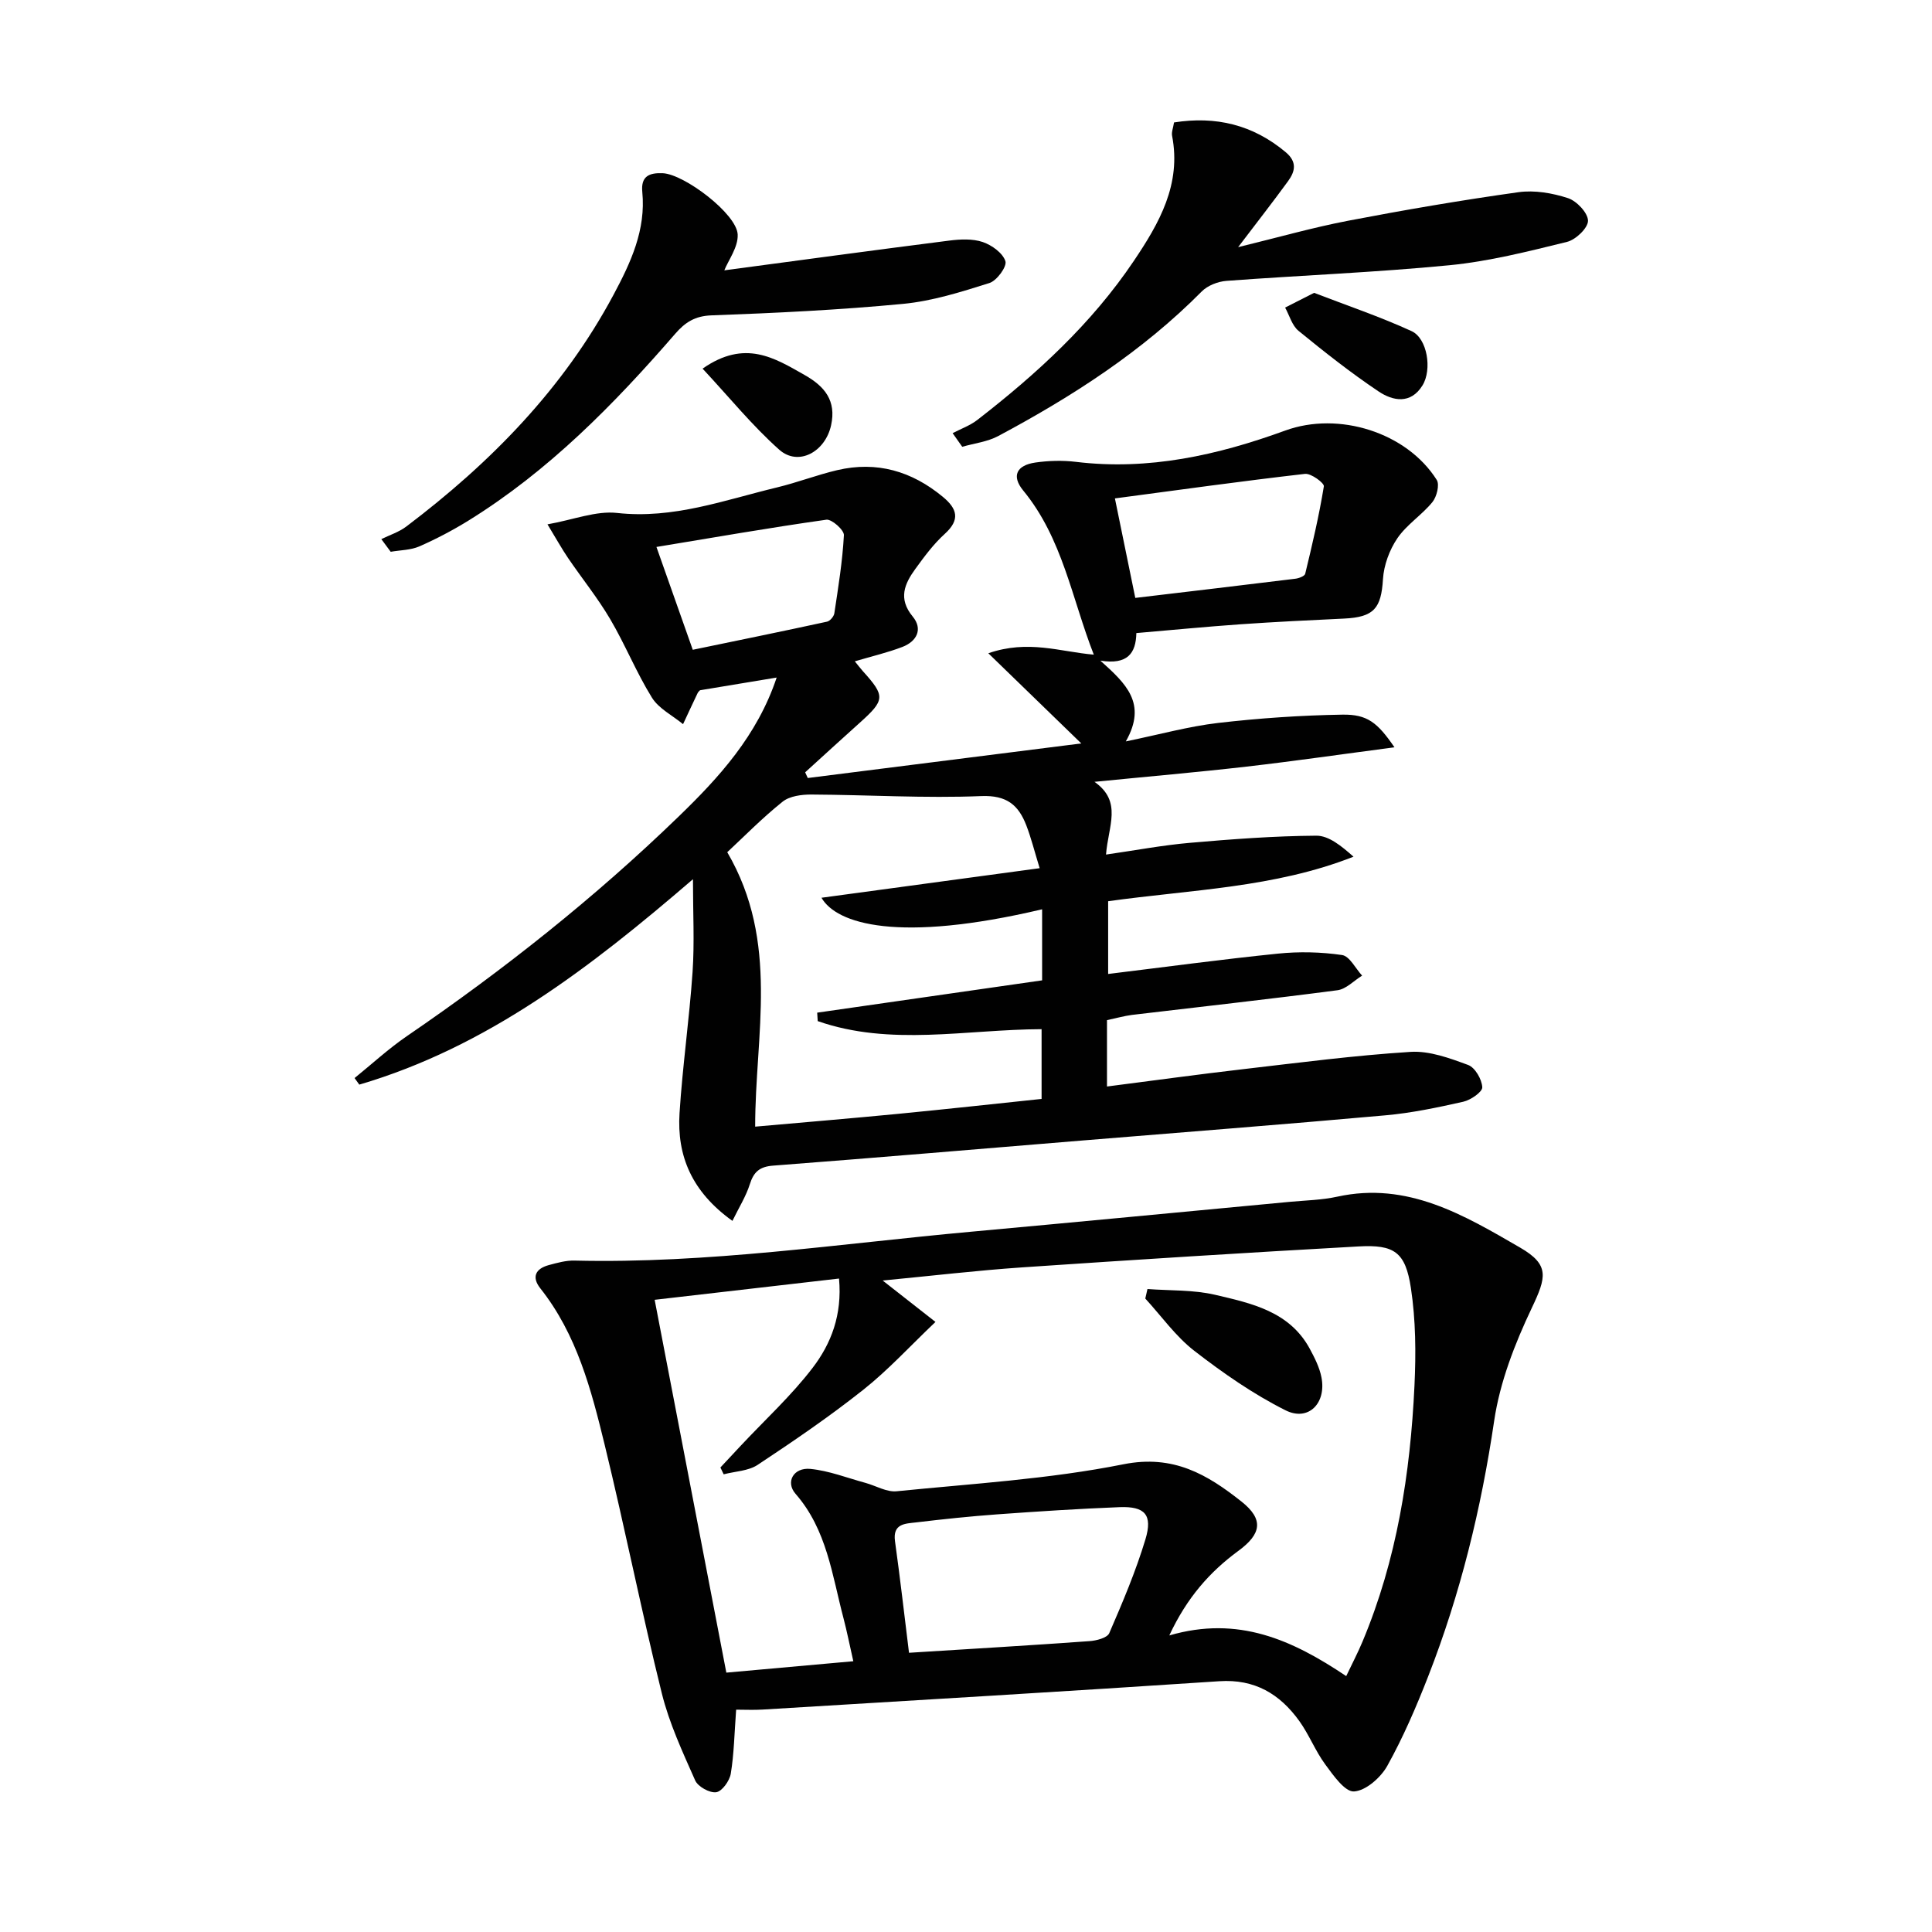 <svg enable-background="new 0 0 400 400" viewBox="0 0 400 400" xmlns="http://www.w3.org/2000/svg"><g fill="#010101"><path d="m229.19 211.21v13.74c9.58-1.23 18.87-2.51 28.19-3.59 11.54-1.34 23.07-2.85 34.65-3.58 3.93-.25 8.11 1.3 11.93 2.71 1.44.53 2.84 2.97 2.93 4.61.05.96-2.38 2.65-3.93 3-5.33 1.2-10.73 2.34-16.16 2.82-21.02 1.89-42.07 3.51-63.11 5.24-21.2 1.74-42.4 3.55-63.61 5.17-2.8.21-4.03 1.28-4.84 3.86-.79 2.5-2.24 4.79-3.6 7.58-8.43-6.04-11.51-13.47-10.95-22.29.62-9.77 2.03-19.49 2.7-29.26.41-6.05.08-12.15.08-19.19-21.34 18.37-42.66 34.76-69.08 42.53-.33-.45-.65-.91-.98-1.36 3.61-2.92 7.04-6.09 10.86-8.7 19.97-13.66 38.88-28.64 56.25-45.46 8.35-8.08 16.26-16.73 20.28-28.76-5.53.92-10.62 1.76-15.87 2.63-.1.11-.37.32-.5.6-1.02 2.13-2.01 4.28-3.01 6.42-2.19-1.81-5.03-3.21-6.45-5.5-3.23-5.21-5.53-10.98-8.65-16.27-2.59-4.39-5.83-8.4-8.71-12.63-1.28-1.88-2.38-3.88-4.26-6.97 5.45-.97 10.06-2.84 14.4-2.36 11.66 1.3 22.25-2.67 33.14-5.29 4.19-1.01 8.24-2.58 12.44-3.57 8.19-1.92 15.44.2 21.87 5.52 2.99 2.47 3.65 4.73.4 7.68-2.32 2.1-4.23 4.69-6.08 7.24-2.24 3.08-3.62 6.15-.56 9.86 2.15 2.6.88 5.14-2.13 6.3-3.05 1.17-6.27 1.92-9.85 2.98.71.87 1.16 1.47 1.66 2.03 4.68 5.18 4.62 5.98-.68 10.73-3.77 3.38-7.51 6.81-11.26 10.22.18.39.36.78.54 1.18 18.44-2.33 36.88-4.66 56.63-7.16-6.44-6.25-12.43-12.06-19.25-18.67 8.28-2.86 14.84-.31 21.84.29-4.56-11.67-6.47-24.09-14.62-33.99-2.47-3.01-1.37-5.23 2.54-5.79 2.74-.39 5.61-.47 8.36-.14 15.07 1.83 29.36-1.38 43.36-6.48 11.06-4.03 25.14.37 31.36 10.22.63.99 0 3.5-.9 4.6-2.19 2.68-5.33 4.66-7.25 7.48-1.64 2.41-2.8 5.57-2.98 8.46-.37 6.04-1.85 7.88-8.06 8.17-7.15.34-14.29.68-21.43 1.18-7.11.5-14.2 1.19-21.57 1.82-.09 4.18-1.81 6.61-7.45 5.71 5.3 4.76 9.74 8.85 5.27 16.72 7.05-1.45 13.01-3.11 19.08-3.82 8.55-.99 17.17-1.58 25.77-1.72 5.15-.08 7.25 1.63 10.77 6.76-10.66 1.4-20.63 2.85-30.63 4-10.19 1.17-20.41 2.05-31.48 3.15 5.84 4.1 2.83 9.17 2.39 15.06 6.11-.88 11.71-1.94 17.35-2.43 8.71-.76 17.45-1.42 26.18-1.48 2.6-.02 5.2 2.13 7.71 4.35-16.38 6.45-33.56 6.8-50.8 9.22v15.06c11.81-1.44 23.45-3.02 35.13-4.21 4.4-.45 8.94-.35 13.3.29 1.56.23 2.78 2.77 4.15 4.26-1.7 1.05-3.31 2.8-5.12 3.03-14.16 1.86-28.37 3.42-42.55 5.11-1.65.22-3.26.68-5.15 1.08zm-13.94-31.46c-1.1-3.59-1.77-6.29-2.76-8.86-1.62-4.19-4.02-6.28-9.32-6.07-11.7.48-23.45-.26-35.18-.32-2.01-.01-4.5.31-5.96 1.48-4.25 3.4-8.08 7.32-11.46 10.46 10.9 18.67 5.76 37.8 5.78 56.82 10.13-.9 19.87-1.71 29.6-2.65 9.87-.96 19.73-2.04 29.7-3.09 0-5 0-9.72 0-14.44-15.72.06-31.28 3.59-46.35-1.67-.04-.58-.07-1.17-.11-1.75 15.56-2.23 31.12-4.47 46.57-6.69 0-5.43 0-10.04 0-14.71-29.82 7.04-42.57 3.02-45.68-2.39 14.9-2.01 29.69-4.02 45.17-6.12zm15.58-76.56c1.49 7.27 2.84 13.86 4.22 20.6 11.13-1.32 22.13-2.62 33.13-3.97.74-.09 1.94-.54 2.05-1.03 1.45-6 2.87-12.01 3.86-18.1.11-.68-2.65-2.72-3.9-2.58-13 1.49-25.97 3.3-39.36 5.08zm-87.4 31.34c9.18-1.9 18.5-3.8 27.79-5.82.62-.13 1.42-1.07 1.52-1.73.81-5.38 1.69-10.76 1.98-16.18.06-1.06-2.53-3.36-3.63-3.2-11.68 1.65-23.3 3.68-35.18 5.64 2.6 7.36 4.9 13.87 7.52 21.29z"/><path d="m152.41 353.97c-.37 5.02-.44 9.19-1.11 13.25-.25 1.49-1.8 3.66-3.01 3.84-1.35.2-3.79-1.15-4.36-2.44-2.61-5.89-5.37-11.83-6.91-18.04-4.23-17.05-7.65-34.3-11.81-51.37-2.79-11.45-5.77-22.92-13.34-32.47-1.84-2.33-1.01-4.06 1.73-4.81 1.75-.47 3.58-.99 5.36-.94 27.54.66 54.72-3.48 82.03-5.97 22.01-2.01 44.02-4.12 66.02-6.19 3.31-.31 6.67-.37 9.9-1.08 14.5-3.17 26.21 3.83 37.81 10.55 6.16 3.57 5.44 6.14 2.42 12.5-3.51 7.39-6.61 15.36-7.79 23.38-2.68 18.17-6.99 35.81-13.65 52.87-2.47 6.33-5.18 12.62-8.47 18.54-1.35 2.43-4.44 5.16-6.89 5.31-1.89.12-4.31-3.35-5.97-5.61-2.06-2.8-3.34-6.16-5.37-8.98-4.02-5.58-9.21-8.72-16.56-8.23-31.51 2.1-63.04 3.95-94.57 5.87-1.8.11-3.59.02-5.46.02zm126.31-6.95c1.27-2.68 2.43-4.87 3.38-7.16 7.1-16.93 9.89-34.78 10.75-52.95.32-6.74.27-13.61-.74-20.25-1.13-7.43-3.42-9.01-10.82-8.6-23.24 1.29-46.48 2.76-69.71 4.34-9.34.64-18.64 1.74-28.83 2.72 4.14 3.25 7.45 5.84 10.93 8.57-5.31 5.05-9.8 9.97-14.95 14.05-7 5.55-14.41 10.61-21.86 15.54-1.93 1.28-4.67 1.34-7.04 1.96-.23-.47-.45-.94-.68-1.41 1.42-1.52 2.84-3.04 4.26-4.56 4.99-5.33 10.43-10.31 14.84-16.08 3.81-4.98 6.15-10.94 5.46-18.48-12.75 1.47-25.17 2.9-38.17 4.4 5 26.02 9.84 51.2 14.84 77.19 9.06-.81 17.67-1.59 26.29-2.36-.79-3.48-1.33-6.23-2.04-8.93-2.36-8.93-3.43-18.3-9.92-25.73-2.14-2.45-.41-5.5 3.07-5.16 3.85.38 7.6 1.86 11.39 2.89 2.17.59 4.39 1.95 6.47 1.74 15.7-1.58 31.55-2.51 46.97-5.59 10.35-2.06 17.37 2.14 24.4 7.7 4.68 3.7 4.17 6.72-.62 10.23-5.92 4.35-10.64 9.67-14.3 17.51 14.28-4.16 25.45.92 36.63 8.42zm-90.52-4.83c12.89-.81 25.13-1.53 37.36-2.41 1.44-.1 3.67-.67 4.1-1.65 2.76-6.37 5.49-12.8 7.49-19.43 1.53-5.08-.1-6.86-5.34-6.66-8.45.33-16.9.88-25.34 1.49-5.62.41-11.23 1-16.83 1.67-2.19.26-4.85.21-4.34 3.89 1.07 7.7 1.95 15.41 2.9 23.1z"/><path d="m197.23 89.68c1.72-.9 3.61-1.57 5.12-2.74 12.27-9.51 23.65-19.92 32.39-32.91 5.27-7.83 9.87-15.85 7.93-25.91-.15-.76.22-1.62.4-2.77 8.65-1.36 16.31.46 23.1 6.14 2.43 2.03 1.99 3.99.5 6.03-3.11 4.27-6.36 8.43-10.33 13.65 8.33-2.03 15.52-4.08 22.83-5.48 11.69-2.24 23.44-4.25 35.23-5.9 3.32-.46 7.01.18 10.23 1.23 1.81.59 4.13 3.05 4.15 4.68.01 1.5-2.54 3.94-4.35 4.38-8.02 1.97-16.11 4.03-24.3 4.83-15.36 1.5-30.8 2.09-46.19 3.24-1.78.13-3.92.96-5.15 2.21-12.32 12.43-26.82 21.75-42.12 29.92-2.24 1.2-4.96 1.5-7.45 2.22-.66-.94-1.33-1.88-1.99-2.82z"/><path d="m149.96 55.97c15.04-2.01 30.8-4.15 46.59-6.16 2.28-.29 4.81-.41 6.92.3 1.88.64 4.15 2.28 4.69 3.97.35 1.11-1.78 4.04-3.32 4.52-5.83 1.84-11.8 3.73-17.84 4.31-13.18 1.26-26.43 1.9-39.67 2.38-3.44.12-5.48 1.44-7.54 3.82-12.69 14.64-26.21 28.4-42.83 38.69-3.24 2-6.64 3.79-10.13 5.32-1.8.79-3.95.77-5.94 1.12-.65-.87-1.29-1.75-1.94-2.62 1.73-.85 3.65-1.46 5.16-2.6 17.44-13.19 32.5-28.51 42.92-48 3.57-6.67 6.72-13.43 5.95-21.28-.32-3.26 1.43-3.99 4.22-3.88 4.45.18 15.37 8.43 15.53 12.71.11 2.6-1.92 5.29-2.77 7.4z"/><path d="m272.07 60.63c6.76 2.61 13.62 4.92 20.17 7.92 3.28 1.5 4.29 7.95 2.28 11.23-2.44 3.97-6.14 3.25-9.12 1.25-5.74-3.85-11.2-8.16-16.56-12.54-1.34-1.09-1.87-3.18-2.77-4.81 1.77-.9 3.55-1.81 6-3.05z"/><path d="m145.46 76.32c8.8-6.14 14.91-2.2 21.16 1.34 4.15 2.35 6.56 5.32 5.45 10.38-1.2 5.52-6.77 8.57-10.73 5.07-5.58-4.96-10.34-10.85-15.88-16.79z"/><path d="m237.57 266.88c4.67.35 9.48.14 13.99 1.19 7.53 1.76 15.41 3.43 19.61 11.17 1.01 1.87 2.02 3.86 2.42 5.91 1.06 5.37-2.7 9.21-7.43 6.84-6.69-3.35-12.97-7.73-18.91-12.33-3.85-2.99-6.79-7.17-10.13-10.81.15-.65.3-1.31.45-1.97z"/></g></svg>